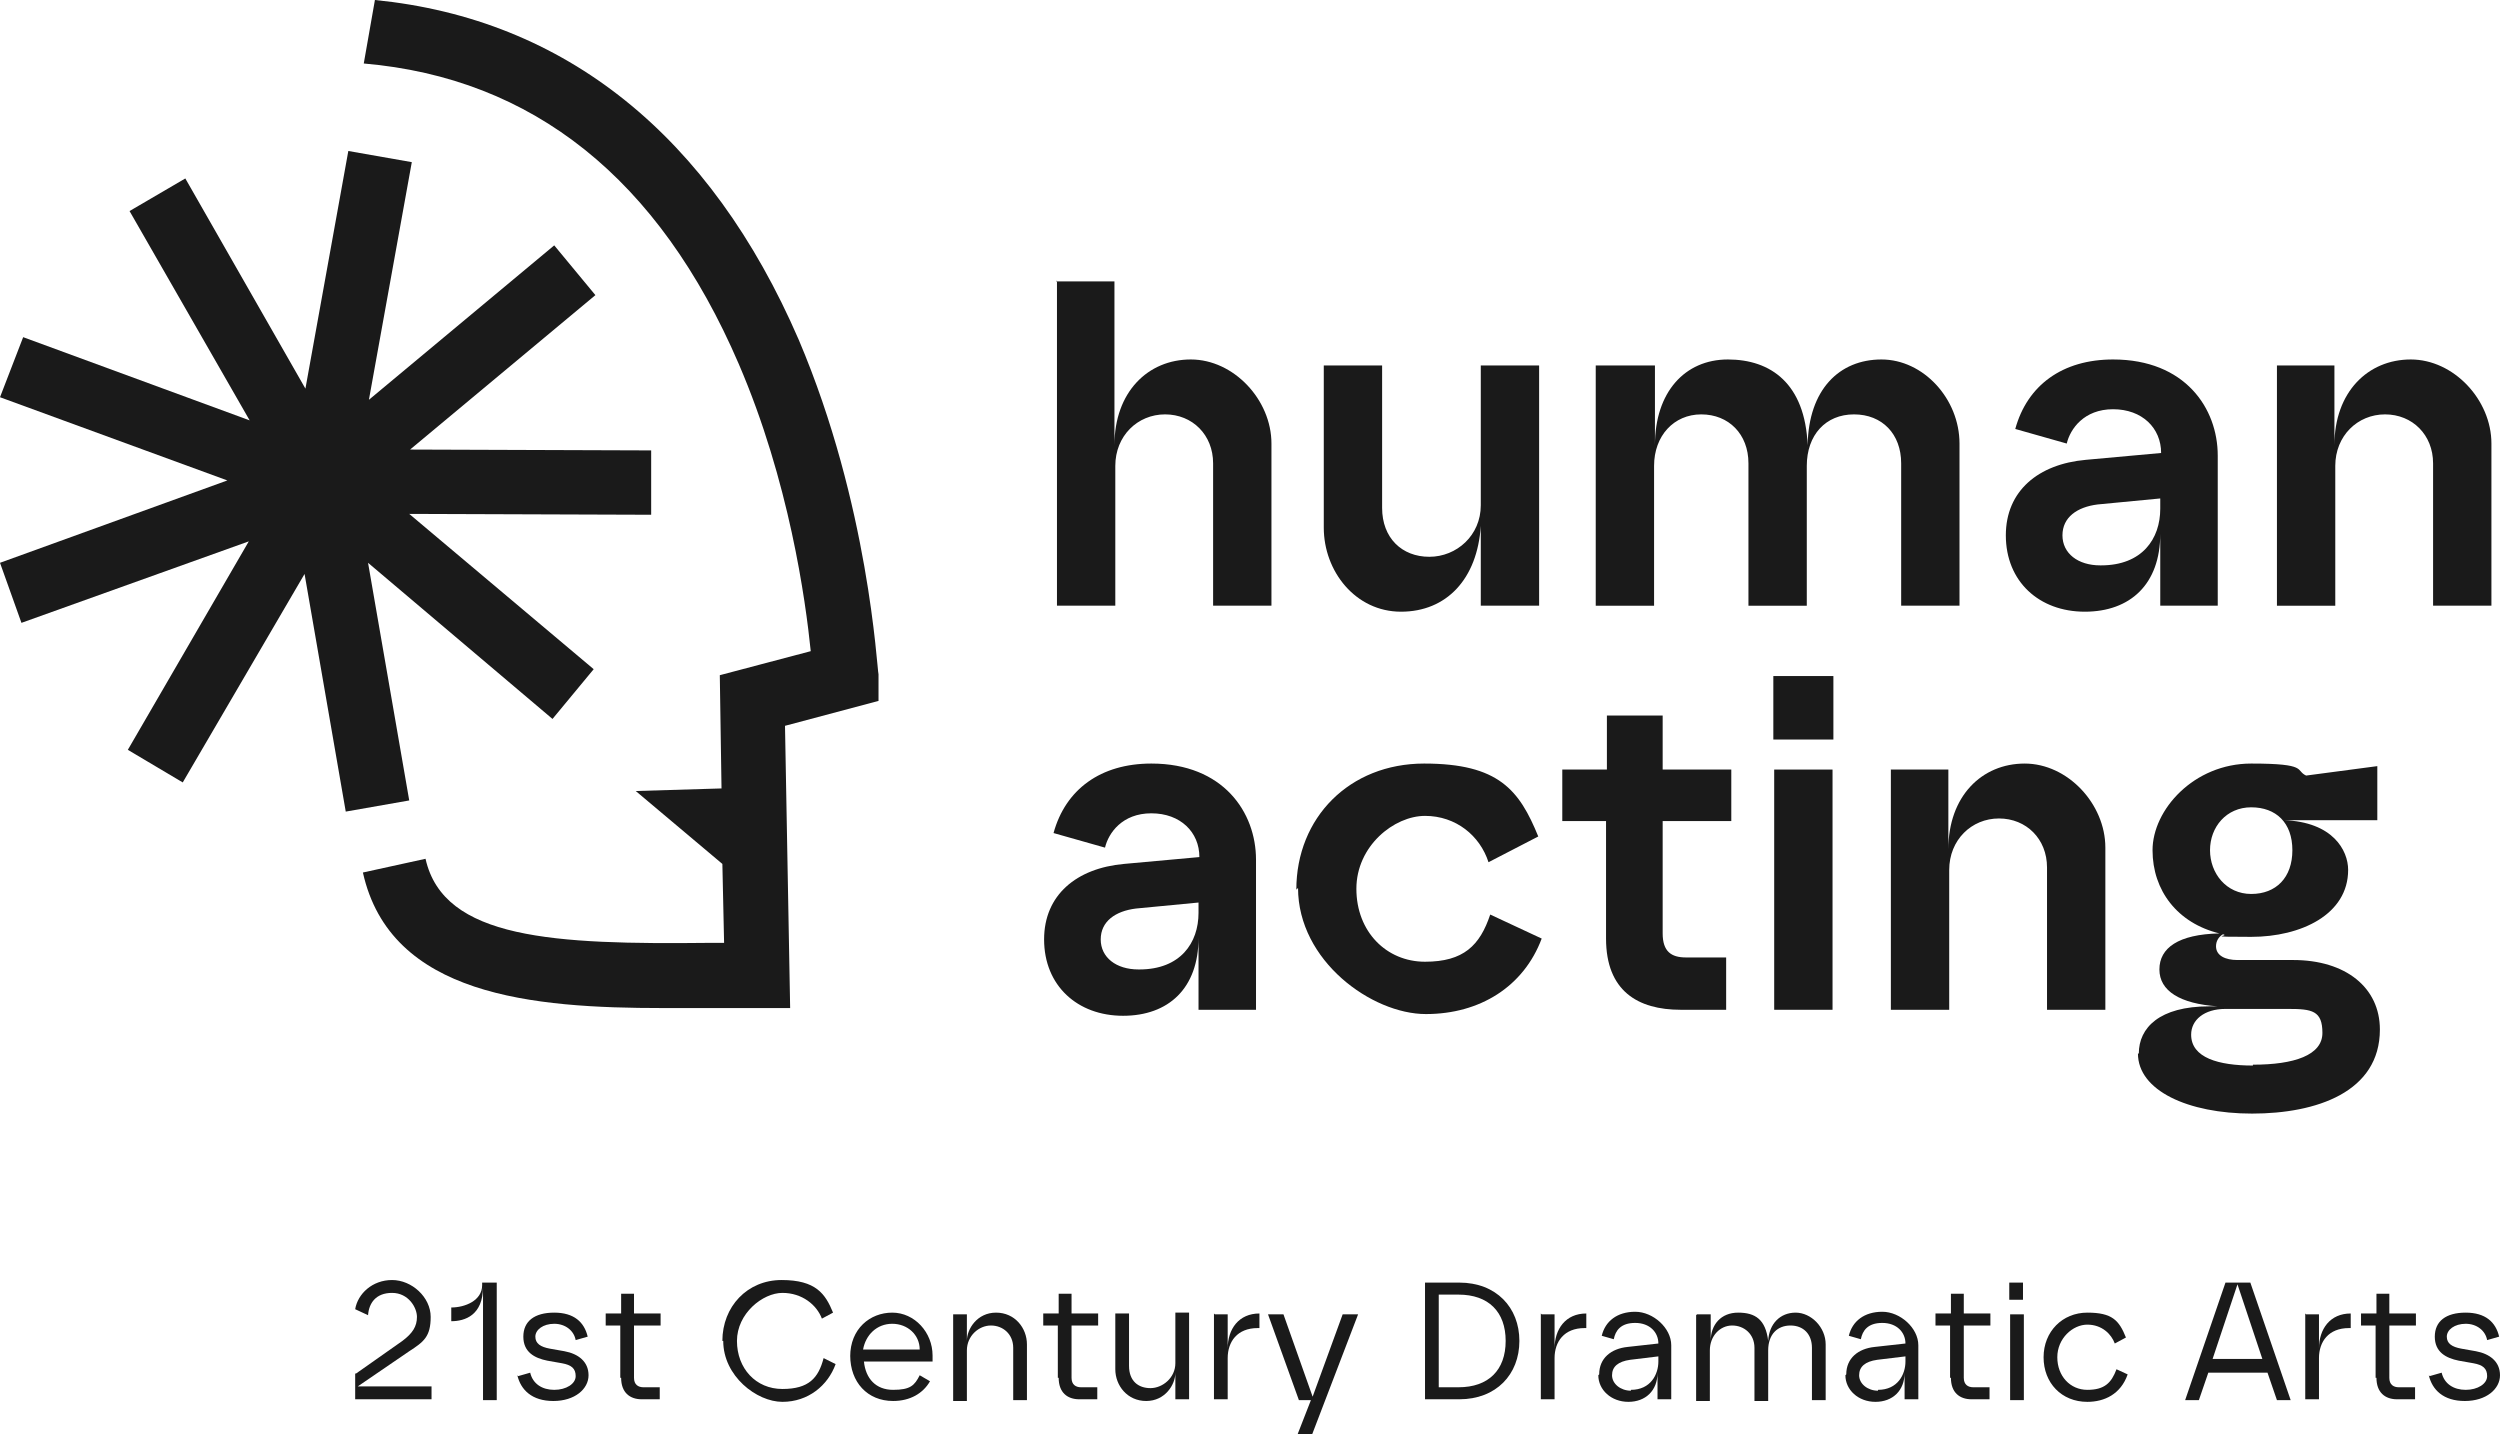<?xml version="1.0" encoding="UTF-8"?>
<svg id="Ebene_1" xmlns="http://www.w3.org/2000/svg" version="1.1" viewBox="0 0 291.4 167.2">
  <!-- Generator: Adobe Illustrator 29.8.1, SVG Export Plug-In . SVG Version: 2.1.1 Build 2)  -->
  <defs>
    <style>
      .st0 {
        fill: #1a1a1a;
      }
    </style>
  </defs>
  <g>
    <path class="st0" d="M123.1,32.8h6.8v19.1c0-6.2,3.9-10,8.9-10s9.4,4.7,9.4,9.8v18.9h-6.8v-16.6c0-3.3-2.4-5.7-5.6-5.7s-5.8,2.5-5.8,6v16.3h-6.8v-37.9Z"/>
    <path class="st0" d="M179.4,70.6h-6.8v-9.3c-.4,6.2-4,10-9.3,10s-9-4.7-9-9.8v-18.9h6.8v16.6c0,3.5,2.3,5.7,5.5,5.7s6-2.5,6-6v-16.3h6.8v28Z"/>
    <path class="st0" d="M186.1,42.6h6.8v9.3c0-6.2,3.5-10,8.5-10s9,2.8,9.3,10c.1-6.5,3.7-10,8.6-10s9.1,4.6,9.1,9.8v18.9h-6.8v-16.6c0-3.4-2.2-5.7-5.5-5.7s-5.5,2.4-5.5,6v16.3h-6.8v-16.6c0-3.4-2.3-5.7-5.5-5.7s-5.5,2.5-5.5,6v16.3h-6.8v-28Z"/>
    <path class="st0" d="M233.8,62.4c0-5.2,3.8-8.3,9.3-8.8l8.8-.8c0-2.9-2.2-5.1-5.6-5.1s-5,2.3-5.4,4l-6-1.7c1.4-5.1,5.5-8.1,11.4-8.1,8.4,0,12.2,5.7,12.2,11.2v17.5h-6.7v-8.4c0,5.9-3.5,9.1-8.8,9.1s-9.2-3.5-9.2-8.9ZM244.9,65.9c4.8,0,6.9-3.1,6.9-6.6v-1.2l-7.3.7c-2.4.3-4.1,1.5-4.1,3.6s1.8,3.5,4.4,3.5Z"/>
    <path class="st0" d="M265.3,42.6h6.8v9.3c0-6.2,3.9-10,8.9-10s9.4,4.7,9.4,9.8v18.9h-6.8v-16.6c0-3.3-2.4-5.7-5.6-5.7s-5.8,2.5-5.8,6v16.3h-6.8v-28Z"/>
    <path class="st0" d="M121.7,109.5c0-5.2,3.8-8.3,9.3-8.8l8.8-.8c0-2.9-2.2-5.1-5.6-5.1s-5,2.3-5.4,4l-6-1.7c1.4-5.1,5.5-8.1,11.4-8.1,8.4,0,12.2,5.7,12.2,11.2v17.5h-6.7v-8.4c0,5.9-3.5,9.1-8.8,9.1s-9.2-3.5-9.2-8.9ZM132.8,113c4.8,0,6.9-3.1,6.9-6.6v-1.2l-7.3.7c-2.4.3-4.1,1.5-4.1,3.6s1.8,3.5,4.4,3.5Z"/>
    <path class="st0" d="M151.1,103.7c0-8.4,6.2-14.7,14.9-14.7s11.1,3.1,13.3,8.5l-5.8,3c-1-3.1-3.8-5.4-7.4-5.4s-8,3.5-8,8.5,3.5,8.5,8,8.5,6.4-1.9,7.6-5.5l6,2.8c-2.1,5.6-7.2,8.8-13.5,8.8s-14.9-6.2-14.9-14.7Z"/>
    <path class="st0" d="M187.2,109.5v-13.8h-5.1v-6h5.2v-6.3h6.5v6.3h8v6h-8v13.1c0,2.1,1,2.8,2.7,2.8h4.7v6.1h-5.3c-5,0-8.7-2.2-8.7-8.3Z"/>
    <path class="st0" d="M206.7,78.8h7v7.4h-7v-7.4ZM206.8,89.7h6.8v28h-6.8v-28Z"/>
    <path class="st0" d="M220.3,89.7h6.8v9.3c0-6.2,3.9-10,8.9-10s9.4,4.7,9.4,9.8v18.9h-6.8v-16.6c0-3.3-2.4-5.7-5.6-5.7s-5.8,2.5-5.8,6v16.3h-6.8v-28Z"/>
    <path class="st0" d="M249.3,122.8c0-3,2.4-5.5,8.2-5.5h1c-4.4-.3-6.8-1.8-6.8-4.3s2.2-4.1,7-4.2c-4.9-1.2-7.8-5-7.8-9.7s4.8-10.1,11.5-10.1,5.1.8,6.4,1.4l8.3-1.1v6.3h-10.9c5.7.2,7.5,3.5,7.5,5.8,0,5.2-5.5,7.8-11.3,7.8s-2.3-.1-3.3-.3c-.5.3-.8.8-.8,1.4,0,1.1,1.1,1.6,2.5,1.6h6.5c6.1,0,10.1,3.2,10.1,8.1,0,7.3-7.4,9.8-14.9,9.8s-13.3-2.7-13.3-7ZM262.6,124.1c4.8,0,8.1-1.1,8.1-3.7s-1.2-2.8-4-2.8h-7.3c-2.5,0-4,1.3-4,3,0,2.7,3.2,3.6,7.2,3.6ZM262.4,104.2c2.9,0,4.8-1.9,4.8-5.1s-1.9-5-4.8-5-4.8,2.3-4.8,5,1.9,5.1,4.8,5.1Z"/>
  </g>
  <g>
    <path class="st0" d="M41.5,160.1l5.4-3.8c1.2-.9,1.7-1.7,1.7-2.8s-1-2.8-2.9-2.8-2.7,1.2-2.8,2.6l-1.5-.7c.3-1.8,2-3.4,4.3-3.4s4.5,2,4.5,4.3-.8,2.9-2.5,4l-6,4.1h8.6v1.5h-8.9v-3Z"/>
    <path class="st0" d="M52.6,153.9v-1.5c1.6,0,3.6-.8,3.6-2.6v-.3h1.7v13.7h-1.6v-13.2c0,3.3-2.1,4-3.7,4Z"/>
    <path class="st0" d="M60.4,160.4l1.4-.4c.3,1.3,1.4,2,2.8,2s2.5-.7,2.5-1.6-.5-1.3-1.6-1.5l-1.7-.3c-1.5-.3-2.8-1-2.8-2.8s1.3-2.8,3.6-2.8,3.5,1.1,3.9,2.8l-1.4.4c-.2-1.1-1.2-1.9-2.5-1.9s-2.2.7-2.2,1.5.6,1.2,1.7,1.4l1.7.3c1.6.3,2.8,1.2,2.8,2.8s-1.6,3-4.1,3-3.8-1.3-4.2-3Z"/>
    <path class="st0" d="M72.3,160.6v-6.1h-1.7v-1.4h1.8v-2.3h1.5v2.3h3.1v1.4h-3.1v6.1c0,.8.5,1.1,1.1,1.1h1.9v1.4h-2.1c-1.4,0-2.4-.8-2.4-2.5Z"/>
    <path class="st0" d="M84.2,156.3c0-4,2.9-7.1,6.9-7.1s5.1,1.6,6,3.8l-1.3.7c-.6-1.6-2.3-3-4.6-3s-5.3,2.4-5.3,5.6,2.2,5.6,5.3,5.6,4.2-1.3,4.8-3.6l1.4.7c-.9,2.5-3.2,4.4-6.2,4.4s-6.9-3-6.9-7.1Z"/>
    <path class="st0" d="M99.1,158.1c0-3.2,2.3-5.1,4.9-5.1s4.7,2.3,4.7,5,0,.5,0,.7h-8c.2,2,1.4,3.3,3.4,3.3s2.5-.5,3.1-1.7l1.2.7c-.8,1.4-2.3,2.3-4.3,2.3-3,0-5-2.2-5-5.3ZM107.2,157.3c0-1.7-1.4-3-3.2-3s-3.1,1.3-3.4,3h6.5Z"/>
    <path class="st0" d="M111.1,153.2h1.6v3.1c0-1.4,1.2-3.3,3.4-3.3s3.6,1.8,3.6,3.7v6.5h-1.6v-6.1c0-1.6-1.2-2.6-2.6-2.6s-2.8,1.2-2.8,2.9v5.9h-1.6v-10Z"/>
    <path class="st0" d="M123.3,160.6v-6.1h-1.7v-1.4h1.8v-2.3h1.5v2.3h3.1v1.4h-3.1v6.1c0,.8.5,1.1,1.1,1.1h1.9v1.4h-2.1c-1.4,0-2.4-.8-2.4-2.5Z"/>
    <path class="st0" d="M138.6,163.1h-1.6v-3.1c0,1.4-1.2,3.3-3.4,3.3s-3.6-1.8-3.6-3.7v-6.5h1.6v6.1c0,1.8,1.1,2.6,2.5,2.6s2.9-1.2,2.9-2.9v-5.9h1.6v10Z"/>
    <path class="st0" d="M141.6,153.2h1.5v4c0-2.3,1.3-4.1,3.7-4.1v1.7h-.2c-2.4,0-3.5,1.6-3.5,3.5v4.8h-1.6v-10Z"/>
    <path class="st0" d="M147.9,153.2h1.7l3.4,9.6,3.5-9.6h1.8l-5.4,14.1h-1.7l1.6-4.1h-1.4l-3.6-10Z"/>
    <path class="st0" d="M166.1,149.5h4c4.3,0,7,2.9,7,6.8s-2.7,6.8-7,6.8h-4v-13.7ZM170,161.7c3.5,0,5.5-2,5.5-5.4s-2-5.4-5.5-5.4h-2.3v10.8h2.3Z"/>
    <path class="st0" d="M179.7,153.2h1.5v4c0-2.3,1.3-4.1,3.7-4.1v1.7h-.2c-2.4,0-3.5,1.6-3.5,3.5v4.8h-1.6v-10Z"/>
    <path class="st0" d="M186.4,160.2c0-1.9,1.4-3,3.3-3.2l3.6-.4c0-1.3-1-2.4-2.7-2.4s-2.3.9-2.5,1.9l-1.4-.4c.4-1.7,1.8-2.8,3.9-2.8s4.2,1.9,4.2,3.9v6.3h-1.6v-3.1c0,2.1-1.4,3.4-3.4,3.4s-3.5-1.4-3.5-3.1ZM190.1,162c2.3,0,3.2-1.8,3.2-3.3v-.6l-3.3.4c-1.4.2-2.1.8-2.1,1.8s1,1.8,2.2,1.8Z"/>
    <path class="st0" d="M197.8,153.2h1.6v3.1c0-1.9,1.2-3.3,3.2-3.3s3.2.8,3.5,3.3c.1-2,1.4-3.3,3.2-3.3s3.5,1.7,3.5,3.7v6.5h-1.6v-6.1c0-1.6-1-2.6-2.5-2.6s-2.6,1-2.6,2.9v5.9h-1.6v-6.2c0-1.6-1.2-2.6-2.6-2.6s-2.6,1.2-2.6,2.9v5.9h-1.6v-10Z"/>
    <path class="st0" d="M215.2,160.2c0-1.9,1.4-3,3.3-3.2l3.6-.4c0-1.3-1-2.4-2.7-2.4s-2.3.9-2.5,1.9l-1.4-.4c.4-1.7,1.8-2.8,3.9-2.8s4.2,1.9,4.2,3.9v6.3h-1.6v-3.1c0,2.1-1.4,3.4-3.4,3.4s-3.5-1.4-3.5-3.1ZM218.9,162c2.3,0,3.2-1.8,3.2-3.3v-.6l-3.3.4c-1.4.2-2.1.8-2.1,1.8s1,1.8,2.2,1.8Z"/>
    <path class="st0" d="M227.3,160.6v-6.1h-1.7v-1.4h1.8v-2.3h1.5v2.3h3.1v1.4h-3.1v6.1c0,.8.5,1.1,1.1,1.1h1.9v1.4h-2.1c-1.4,0-2.4-.8-2.4-2.5Z"/>
    <path class="st0" d="M234.2,149.5h1.6v2h-1.6v-2ZM234.3,153.2h1.6v10h-1.6v-10Z"/>
    <path class="st0" d="M238.2,158.2c0-3,2.2-5.2,5.1-5.2s3.7.9,4.5,2.9l-1.3.7c-.4-1.1-1.5-2.2-3.2-2.2s-3.5,1.6-3.5,3.8,1.5,3.8,3.5,3.8,2.8-.8,3.4-2.4l1.3.6c-.8,2.3-2.7,3.2-4.7,3.2-3,0-5.1-2.2-5.1-5.2Z"/>
    <path class="st0" d="M259.3,149.5h3l4.7,13.7h-1.6l-1.1-3.2h-6.9l-1.1,3.2h-1.6l4.7-13.7ZM263.7,158.4l-2.9-8.7-2.9,8.7h5.9Z"/>
    <path class="st0" d="M268.8,153.2h1.5v4c0-2.3,1.3-4.1,3.7-4.1v1.7h-.2c-2.4,0-3.5,1.6-3.5,3.5v4.8h-1.6v-10Z"/>
    <path class="st0" d="M276.9,160.6v-6.1h-1.7v-1.4h1.8v-2.3h1.5v2.3h3.1v1.4h-3.1v6.1c0,.8.5,1.1,1.1,1.1h1.9v1.4h-2.1c-1.4,0-2.4-.8-2.4-2.5Z"/>
    <path class="st0" d="M283.2,160.4l1.4-.4c.3,1.3,1.4,2,2.8,2s2.5-.7,2.5-1.6-.5-1.3-1.6-1.5l-1.7-.3c-1.5-.3-2.8-1-2.8-2.8s1.3-2.8,3.6-2.8,3.5,1.1,3.9,2.8l-1.4.4c-.2-1.1-1.2-1.9-2.5-1.9s-2.2.7-2.2,1.5.6,1.2,1.7,1.4l1.7.3c1.6.3,2.8,1.2,2.8,2.8s-1.6,3-4.1,3-3.8-1.3-4.2-3Z"/>
  </g>
  <g>
    <polygon class="st0" points="42.9 65.6 64.4 83.8 69.2 78 47.7 59.9 75.9 60 75.9 52.5 47.8 52.4 69.4 34.4 64.6 28.6 43 46.6 48 18.9 40.6 17.6 35.6 45.3 21.6 20.8 15.1 24.6 29.1 49 2.7 39.3 0 46.3 26.5 56 0 65.6 2.5 72.6 29 63.1 14.9 87.4 21.3 91.2 35.5 66.9 40.3 94.6 47.7 93.3 42.9 65.6"/>
    <path class="st0" d="M102.4,81.6v-3c-.2-.8-1.1-19.7-9.3-39C82.8,15.8,65.9,2.2,43.7,0l-1.3,7.4c19.7,1.7,34.4,13.4,43.7,35,5.9,13.7,7.8,27.6,8.4,33.5l-10.6,2.8.2,13.2-10,.3,10.1,8.5.2,9.2c-.6,0-1.1,0-1.7,0-18.1.2-31-.4-33.1-9.8l-7.3,1.6c3.2,14.4,19.8,15.8,35,15.8s3.8,0,5.6,0c1.8,0,3.7,0,5.4,0h3.8l-.6-32.9,10.9-2.9Z"/>
  </g>
</svg>